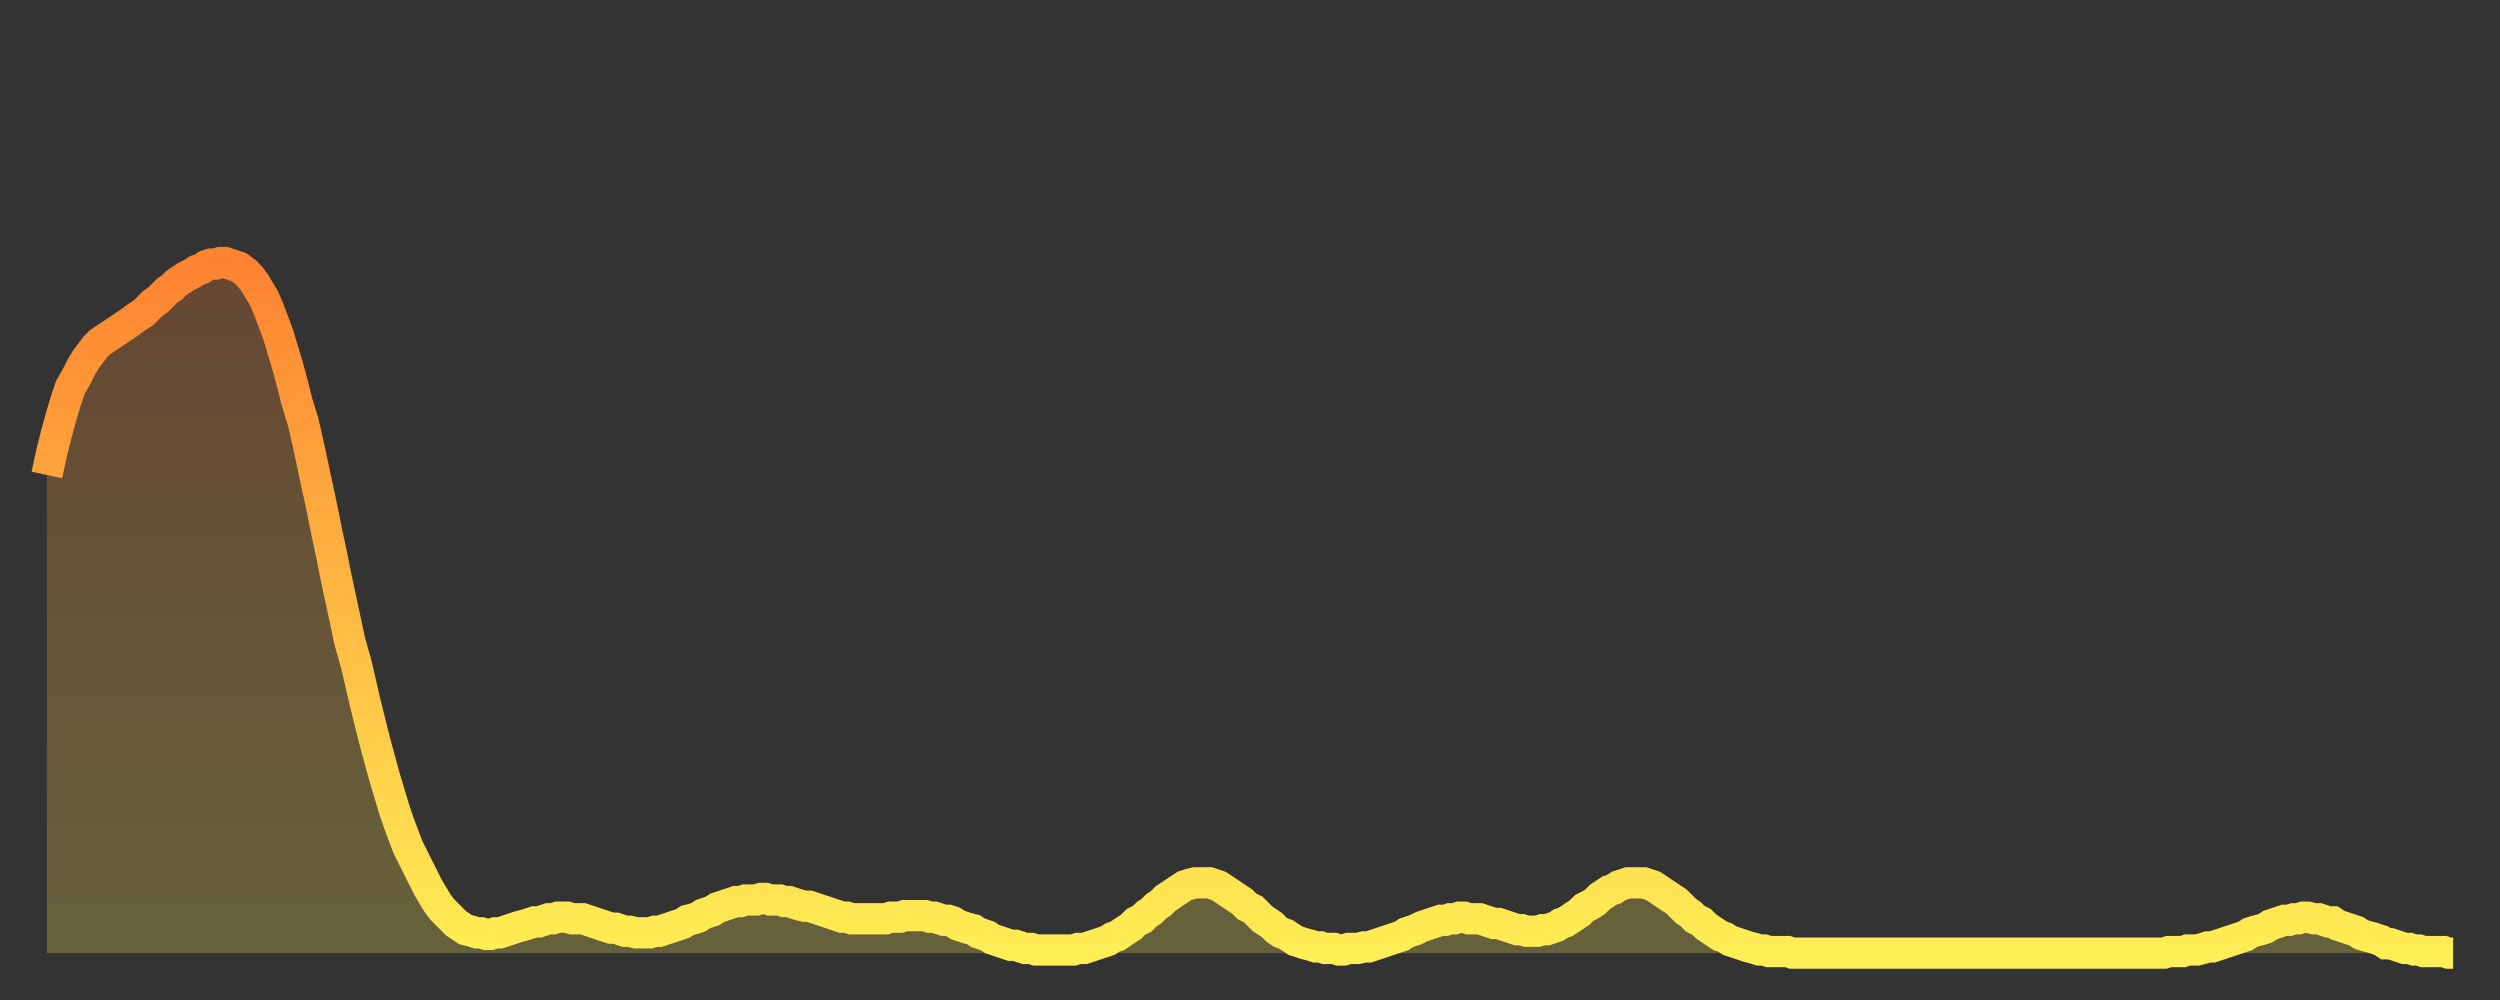 <?xml version="1.0" encoding="utf-8" ?>
<svg baseProfile="full" height="64" version="1.1" width="160" xmlns="http://www.w3.org/2000/svg" xmlns:ev="http://www.w3.org/2001/xml-events" xmlns:xlink="http://www.w3.org/1999/xlink"><rect width="100%" height="100%" fill="#333333" stroke="none"/><defs><linearGradient id="id3324934" x1="0" x2="0" y1="0" y2="1"><stop offset="0%" stop-color="#ff8331" /><stop offset="50%" stop-color="#ffb943" /><stop offset="100%" stop-color="#ffee55" /></linearGradient></defs><g transform="translate(3,3)"><g><path d="M 0.0 27.4 0.3 26.0 0.6 24.8 0.9 23.7 1.2 22.7 1.5 21.8 1.9 21.1 2.2 20.5 2.5 20.0 2.8 19.6 3.1 19.2 3.4 18.9 3.7 18.7 4.0 18.5 4.3 18.3 4.6 18.1 4.9 17.9 5.2 17.7 5.6 17.4 5.9 17.2 6.2 17.0 6.5 16.7 6.8 16.4 7.1 16.2 7.4 15.9 7.7 15.6 8.0 15.4 8.3 15.1 8.6 14.9 8.9 14.7 9.3 14.5 9.6 14.3 9.9 14.2 10.2 14.0 10.5 13.9 10.8 13.9 11.1 13.8 11.4 13.8 11.7 13.9 12.0 14.0 12.3 14.1 12.7 14.4 13.0 14.7 13.3 15.1 13.6 15.6 13.9 16.1 14.2 16.8 14.5 17.6 14.8 18.4 15.1 19.4 15.4 20.4 15.7 21.5 16.0 22.7 16.4 24.0 16.7 25.3 17.0 26.7 17.3 28.1 17.6 29.5 17.9 31.0 18.2 32.4 18.5 33.9 18.8 35.3 19.1 36.7 19.4 38.1 19.8 39.5 20.1 40.8 20.4 42.1 20.7 43.3 21.0 44.5 21.3 45.6 21.6 46.7 21.9 47.7 22.2 48.7 22.5 49.6 22.8 50.4 23.1 51.2 23.5 52.0 23.8 52.6 24.1 53.2 24.4 53.8 24.7 54.3 25.0 54.8 25.3 55.2 25.6 55.5 25.9 55.8 26.2 56.1 26.5 56.3 26.8 56.5 27.2 56.6 27.5 56.7 27.8 56.7 28.1 56.8 28.4 56.8 28.7 56.7 29.0 56.7 29.3 56.6 29.6 56.5 29.9 56.4 30.2 56.3 30.6 56.2 30.9 56.1 31.2 56.0 31.5 56.0 31.8 55.9 32.1 55.8 32.4 55.8 32.7 55.7 33.0 55.7 33.3 55.7 33.6 55.8 33.9 55.8 34.3 55.8 34.6 55.9 34.9 56.0 35.2 56.1 35.5 56.2 35.8 56.3 36.1 56.4 36.4 56.4 36.7 56.5 37.0 56.6 37.3 56.6 37.7 56.7 38.0 56.7 38.3 56.7 38.6 56.7 38.9 56.6 39.2 56.6 39.5 56.5 39.8 56.4 40.1 56.3 40.4 56.2 40.7 56.1 41.0 55.9 41.4 55.8 41.7 55.7 42.0 55.5 42.3 55.4 42.6 55.3 42.9 55.1 43.2 55.0 43.5 54.9 43.8 54.8 44.1 54.7 44.4 54.7 44.7 54.6 45.1 54.6 45.4 54.6 45.7 54.5 46.0 54.5 46.3 54.6 46.6 54.6 46.9 54.6 47.2 54.7 47.5 54.7 47.8 54.8 48.1 54.9 48.5 55.0 48.8 55.0 49.1 55.1 49.4 55.2 49.7 55.3 50.0 55.4 50.3 55.5 50.6 55.6 50.9 55.7 51.2 55.7 51.5 55.8 51.8 55.8 52.2 55.8 52.5 55.8 52.8 55.8 53.1 55.8 53.4 55.8 53.7 55.8 54.0 55.7 54.3 55.7 54.6 55.7 54.9 55.6 55.2 55.6 55.6 55.6 55.9 55.6 56.2 55.6 56.5 55.7 56.8 55.7 57.1 55.8 57.4 55.9 57.7 55.9 58.0 56.0 58.3 56.2 58.6 56.3 58.9 56.4 59.3 56.5 59.6 56.7 59.9 56.8 60.2 56.9 60.5 57.1 60.8 57.2 61.1 57.3 61.4 57.4 61.7 57.5 62.0 57.5 62.3 57.6 62.6 57.7 63.0 57.7 63.3 57.8 63.6 57.8 63.9 57.8 64.2 57.8 64.5 57.8 64.8 57.8 65.1 57.8 65.4 57.8 65.7 57.8 66.0 57.7 66.4 57.7 66.7 57.6 67.0 57.5 67.3 57.4 67.6 57.3 67.9 57.2 68.2 57.0 68.5 56.9 68.8 56.7 69.1 56.5 69.4 56.3 69.7 56.0 70.1 55.8 70.4 55.5 70.7 55.3 71.0 55.0 71.3 54.8 71.6 54.5 71.9 54.3 72.2 54.1 72.5 53.9 72.8 53.7 73.1 53.6 73.5 53.5 73.8 53.5 74.1 53.5 74.4 53.5 74.7 53.6 75.0 53.7 75.3 53.9 75.6 54.1 75.9 54.3 76.2 54.5 76.5 54.7 76.8 55.0 77.2 55.2 77.5 55.5 77.8 55.8 78.1 56.0 78.4 56.2 78.7 56.5 79.0 56.7 79.3 56.8 79.6 57.0 79.9 57.2 80.2 57.3 80.5 57.4 80.9 57.5 81.2 57.6 81.5 57.6 81.8 57.7 82.1 57.7 82.4 57.7 82.7 57.8 83.0 57.8 83.3 57.7 83.6 57.7 83.9 57.7 84.3 57.6 84.6 57.6 84.9 57.5 85.2 57.4 85.5 57.3 85.8 57.2 86.1 57.1 86.4 57.0 86.7 56.9 87.0 56.7 87.3 56.6 87.6 56.5 88.0 56.3 88.3 56.2 88.6 56.1 88.9 56.0 89.2 55.9 89.5 55.9 89.8 55.8 90.1 55.8 90.4 55.7 90.7 55.7 91.0 55.8 91.4 55.8 91.7 55.8 92.0 55.9 92.3 56.0 92.6 56.1 92.9 56.1 93.2 56.2 93.5 56.3 93.8 56.4 94.1 56.5 94.4 56.5 94.7 56.6 95.1 56.6 95.4 56.6 95.7 56.5 96.0 56.5 96.3 56.4 96.6 56.3 96.9 56.1 97.2 56.0 97.5 55.8 97.8 55.6 98.1 55.4 98.4 55.1 98.8 54.9 99.1 54.7 99.4 54.4 99.7 54.2 100.0 54.0 100.3 53.9 100.6 53.7 100.9 53.6 101.2 53.5 101.5 53.5 101.8 53.5 102.2 53.5 102.5 53.6 102.8 53.7 103.1 53.9 103.4 54.1 103.7 54.3 104.0 54.5 104.3 54.7 104.6 55.0 104.9 55.3 105.2 55.5 105.5 55.8 105.9 56.0 106.2 56.3 106.5 56.5 106.8 56.7 107.1 56.9 107.4 57.0 107.7 57.2 108.0 57.3 108.3 57.4 108.6 57.5 108.9 57.6 109.3 57.7 109.6 57.8 109.9 57.8 110.2 57.9 110.5 57.9 110.8 57.9 111.1 57.9 111.4 57.9 111.7 58.0 112.0 58.0 112.3 58.0 112.6 58.0 113.0 58.0 113.3 58.0 113.6 58.0 113.9 58.0 114.2 58.0 114.5 58.0 114.8 58.0 115.1 58.0 115.4 58.0 115.7 58.0 116.0 58.0 116.3 58.0 116.7 58.0 117.0 58.0 117.3 58.0 117.6 58.0 117.9 58.0 118.2 58.0 118.5 58.0 118.8 58.0 119.1 58.0 119.4 58.0 119.7 58.0 120.1 58.0 120.4 58.0 120.7 58.0 121.0 58.0 121.3 58.0 121.6 58.0 121.9 58.0 122.2 58.0 122.5 58.0 122.8 58.0 123.1 58.0 123.4 58.0 123.8 58.0 124.1 58.0 124.4 58.0 124.7 58.0 125.0 58.0 125.3 58.0 125.6 58.0 125.9 58.0 126.2 58.0 126.5 58.0 126.8 58.0 127.2 58.0 127.5 58.0 127.8 58.0 128.1 58.0 128.4 58.0 128.7 58.0 129.0 58.0 129.3 58.0 129.6 58.0 129.9 58.0 130.2 58.0 130.5 58.0 130.9 58.0 131.2 58.0 131.5 58.0 131.8 58.0 132.1 58.0 132.4 58.0 132.7 58.0 133.0 58.0 133.3 58.0 133.6 58.0 133.9 58.0 134.2 58.0 134.6 58.0 134.9 58.0 135.2 58.0 135.5 58.0 135.8 57.9 136.1 57.9 136.4 57.9 136.7 57.9 137.0 57.8 137.3 57.8 137.6 57.8 138.0 57.7 138.3 57.6 138.6 57.6 138.9 57.5 139.2 57.4 139.5 57.3 139.8 57.2 140.1 57.1 140.4 57.0 140.7 56.9 141.0 56.7 141.3 56.6 141.7 56.5 142.0 56.4 142.3 56.2 142.6 56.1 142.9 56.0 143.2 55.9 143.5 55.9 143.8 55.8 144.1 55.8 144.4 55.7 144.7 55.7 145.1 55.8 145.4 55.8 145.7 55.9 146.0 56.0 146.3 56.0 146.6 56.2 146.9 56.3 147.2 56.4 147.5 56.5 147.8 56.6 148.1 56.8 148.4 56.9 148.8 57.0 149.1 57.1 149.4 57.2 149.7 57.4 150.0 57.4 150.3 57.5 150.6 57.6 150.9 57.7 151.2 57.7 151.5 57.8 151.8 57.8 152.1 57.9 152.5 57.9 152.8 57.9 153.1 57.9 153.4 57.9 153.7 58.0 154.0 58.0" fill="none" id="graph-curve" opacity="1" stroke="url(#id3324934)" stroke-width="2" /><path d="M 0 58 L 0.0 27.4 0.3 26.0 0.6 24.8 0.9 23.7 1.2 22.7 1.5 21.8 1.9 21.1 2.2 20.5 2.5 20.0 2.8 19.6 3.1 19.2 3.4 18.9 3.7 18.7 4.0 18.5 4.3 18.3 4.6 18.1 4.9 17.9 5.2 17.7 5.6 17.4 5.9 17.2 6.2 17.0 6.5 16.7 6.8 16.4 7.1 16.2 7.4 15.9 7.7 15.6 8.0 15.4 8.3 15.1 8.6 14.9 8.9 14.7 9.3 14.5 9.6 14.3 9.9 14.2 10.2 14.0 10.5 13.9 10.8 13.9 11.1 13.8 11.4 13.8 11.7 13.9 12.0 14.0 12.3 14.1 12.7 14.4 13.0 14.7 13.3 15.1 13.6 15.6 13.9 16.1 14.2 16.8 14.5 17.6 14.8 18.4 15.1 19.4 15.4 20.4 15.7 21.5 16.0 22.7 16.4 24.0 16.7 25.3 17.0 26.7 17.3 28.1 17.6 29.5 17.9 31.0 18.2 32.4 18.5 33.9 18.8 35.3 19.1 36.7 19.4 38.1 19.8 39.5 20.1 40.8 20.4 42.1 20.7 43.3 21.0 44.5 21.3 45.6 21.6 46.7 21.9 47.7 22.2 48.7 22.5 49.6 22.8 50.4 23.1 51.2 23.5 52.0 23.8 52.6 24.1 53.2 24.4 53.8 24.7 54.3 25.0 54.8 25.3 55.2 25.6 55.5 25.9 55.8 26.2 56.1 26.5 56.3 26.8 56.5 27.2 56.6 27.5 56.7 27.8 56.7 28.1 56.8 28.4 56.8 28.7 56.7 29.0 56.7 29.3 56.6 29.6 56.5 29.9 56.4 30.2 56.3 30.6 56.2 30.9 56.1 31.2 56.0 31.5 56.0 31.8 55.9 32.1 55.8 32.4 55.8 32.7 55.7 33.0 55.7 33.3 55.7 33.6 55.8 33.9 55.8 34.3 55.8 34.6 55.9 34.9 56.0 35.2 56.1 35.5 56.2 35.8 56.3 36.1 56.4 36.4 56.4 36.7 56.5 37.0 56.6 37.3 56.6 37.7 56.7 38.0 56.7 38.3 56.7 38.6 56.7 38.9 56.6 39.2 56.6 39.5 56.5 39.8 56.4 40.1 56.3 40.4 56.2 40.7 56.1 41.0 55.9 41.4 55.8 41.7 55.7 42.0 55.5 42.3 55.4 42.6 55.3 42.9 55.1 43.2 55.0 43.5 54.9 43.8 54.8 44.1 54.7 44.4 54.7 44.7 54.6 45.1 54.6 45.4 54.6 45.7 54.5 46.0 54.5 46.3 54.6 46.6 54.6 46.9 54.6 47.2 54.7 47.5 54.7 47.8 54.8 48.1 54.9 48.5 55.0 48.8 55.0 49.1 55.1 49.4 55.2 49.7 55.3 50.0 55.4 50.3 55.5 50.6 55.6 50.9 55.7 51.2 55.7 51.5 55.8 51.8 55.8 52.2 55.8 52.5 55.8 52.8 55.8 53.1 55.8 53.4 55.8 53.7 55.8 54.0 55.7 54.3 55.7 54.6 55.7 54.9 55.6 55.2 55.6 55.6 55.6 55.9 55.6 56.2 55.6 56.5 55.7 56.8 55.7 57.1 55.8 57.4 55.9 57.7 55.9 58.0 56.0 58.3 56.2 58.6 56.3 58.9 56.4 59.3 56.5 59.6 56.7 59.9 56.8 60.2 56.9 60.5 57.1 60.8 57.2 61.1 57.3 61.4 57.4 61.7 57.5 62.0 57.5 62.3 57.6 62.6 57.7 63.0 57.7 63.3 57.8 63.6 57.8 63.9 57.8 64.2 57.8 64.5 57.8 64.8 57.8 65.1 57.8 65.4 57.8 65.7 57.8 66.0 57.7 66.4 57.7 66.7 57.6 67.0 57.5 67.3 57.4 67.6 57.3 67.9 57.2 68.2 57.0 68.5 56.9 68.8 56.7 69.1 56.5 69.4 56.3 69.7 56.0 70.1 55.8 70.4 55.5 70.7 55.3 71.0 55.0 71.3 54.8 71.6 54.5 71.9 54.3 72.2 54.1 72.5 53.9 72.8 53.7 73.1 53.6 73.5 53.5 73.8 53.5 74.1 53.5 74.4 53.5 74.7 53.6 75.0 53.7 75.3 53.9 75.6 54.1 75.9 54.3 76.2 54.5 76.5 54.7 76.8 55.0 77.2 55.2 77.5 55.5 77.8 55.8 78.1 56.0 78.4 56.2 78.7 56.5 79.0 56.7 79.3 56.8 79.6 57.0 79.9 57.2 80.2 57.3 80.5 57.4 80.9 57.5 81.2 57.6 81.5 57.6 81.8 57.7 82.1 57.7 82.4 57.7 82.7 57.8 83.0 57.8 83.3 57.7 83.6 57.7 83.9 57.7 84.3 57.6 84.6 57.6 84.9 57.5 85.2 57.4 85.5 57.3 85.8 57.2 86.1 57.1 86.4 57.0 86.7 56.9 87.0 56.7 87.3 56.6 87.6 56.5 88.0 56.3 88.3 56.2 88.6 56.1 88.9 56.0 89.2 55.9 89.5 55.9 89.8 55.8 90.1 55.8 90.4 55.7 90.7 55.7 91.0 55.8 91.4 55.8 91.7 55.8 92.0 55.9 92.3 56.0 92.6 56.1 92.9 56.1 93.2 56.2 93.5 56.3 93.8 56.4 94.1 56.5 94.4 56.5 94.7 56.6 95.1 56.6 95.4 56.6 95.7 56.5 96.0 56.5 96.3 56.4 96.6 56.3 96.9 56.1 97.2 56.0 97.5 55.8 97.8 55.6 98.1 55.4 98.4 55.1 98.8 54.9 99.1 54.7 99.4 54.4 99.7 54.2 100.0 54.0 100.3 53.9 100.6 53.7 100.9 53.6 101.2 53.5 101.5 53.5 101.8 53.5 102.2 53.5 102.5 53.6 102.8 53.7 103.1 53.9 103.4 54.1 103.7 54.3 104.0 54.5 104.3 54.7 104.6 55.0 104.9 55.3 105.2 55.5 105.5 55.8 105.9 56.0 106.2 56.3 106.5 56.5 106.8 56.7 107.1 56.9 107.4 57.0 107.7 57.2 108.0 57.3 108.3 57.4 108.6 57.5 108.9 57.6 109.3 57.7 109.6 57.8 109.9 57.8 110.2 57.9 110.5 57.9 110.8 57.9 111.1 57.9 111.4 57.9 111.7 58.0 112.0 58.0 112.3 58.0 112.6 58.0 113.0 58.0 113.3 58.0 113.6 58.0 113.9 58.0 114.2 58.0 114.5 58.0 114.8 58.0 115.1 58.0 115.4 58.0 115.7 58.0 116.0 58.0 116.3 58.0 116.7 58.0 117.0 58.0 117.3 58.0 117.6 58.0 117.9 58.0 118.2 58.0 118.5 58.0 118.8 58.0 119.1 58.0 119.4 58.0 119.7 58.0 120.1 58.0 120.4 58.0 120.7 58.0 121.0 58.0 121.3 58.0 121.6 58.0 121.9 58.0 122.2 58.0 122.5 58.0 122.8 58.0 123.1 58.0 123.4 58.0 123.8 58.0 124.1 58.0 124.4 58.0 124.7 58.0 125.0 58.0 125.3 58.0 125.6 58.0 125.9 58.0 126.2 58.0 126.5 58.0 126.8 58.0 127.2 58.0 127.5 58.0 127.8 58.0 128.1 58.0 128.4 58.0 128.7 58.0 129.0 58.0 129.3 58.0 129.6 58.0 129.9 58.0 130.2 58.0 130.5 58.0 130.9 58.0 131.2 58.0 131.5 58.0 131.8 58.0 132.1 58.0 132.4 58.0 132.7 58.0 133.0 58.0 133.3 58.0 133.6 58.0 133.9 58.0 134.2 58.0 134.6 58.0 134.9 58.0 135.2 58.0 135.5 58.0 135.8 57.9 136.1 57.9 136.4 57.9 136.7 57.9 137.0 57.8 137.3 57.8 137.6 57.8 138.0 57.7 138.3 57.6 138.6 57.6 138.9 57.5 139.2 57.4 139.5 57.3 139.8 57.2 140.1 57.1 140.4 57.0 140.7 56.9 141.0 56.7 141.3 56.6 141.7 56.5 142.0 56.4 142.3 56.2 142.6 56.1 142.9 56.0 143.2 55.9 143.5 55.9 143.8 55.8 144.1 55.8 144.4 55.7 144.7 55.7 145.1 55.8 145.4 55.8 145.7 55.9 146.0 56.0 146.3 56.0 146.6 56.2 146.9 56.3 147.2 56.4 147.5 56.5 147.8 56.6 148.1 56.8 148.4 56.9 148.8 57.0 149.1 57.1 149.4 57.2 149.7 57.4 150.0 57.4 150.3 57.5 150.6 57.6 150.9 57.7 151.2 57.7 151.5 57.8 151.8 57.8 152.1 57.9 152.5 57.9 152.8 57.9 153.1 57.9 153.4 57.9 153.7 58.0 154.0 58.0 154 58" fill="url(#id3324934)" fill-opacity=".25" id="graph-shadow" /></g></g></svg>